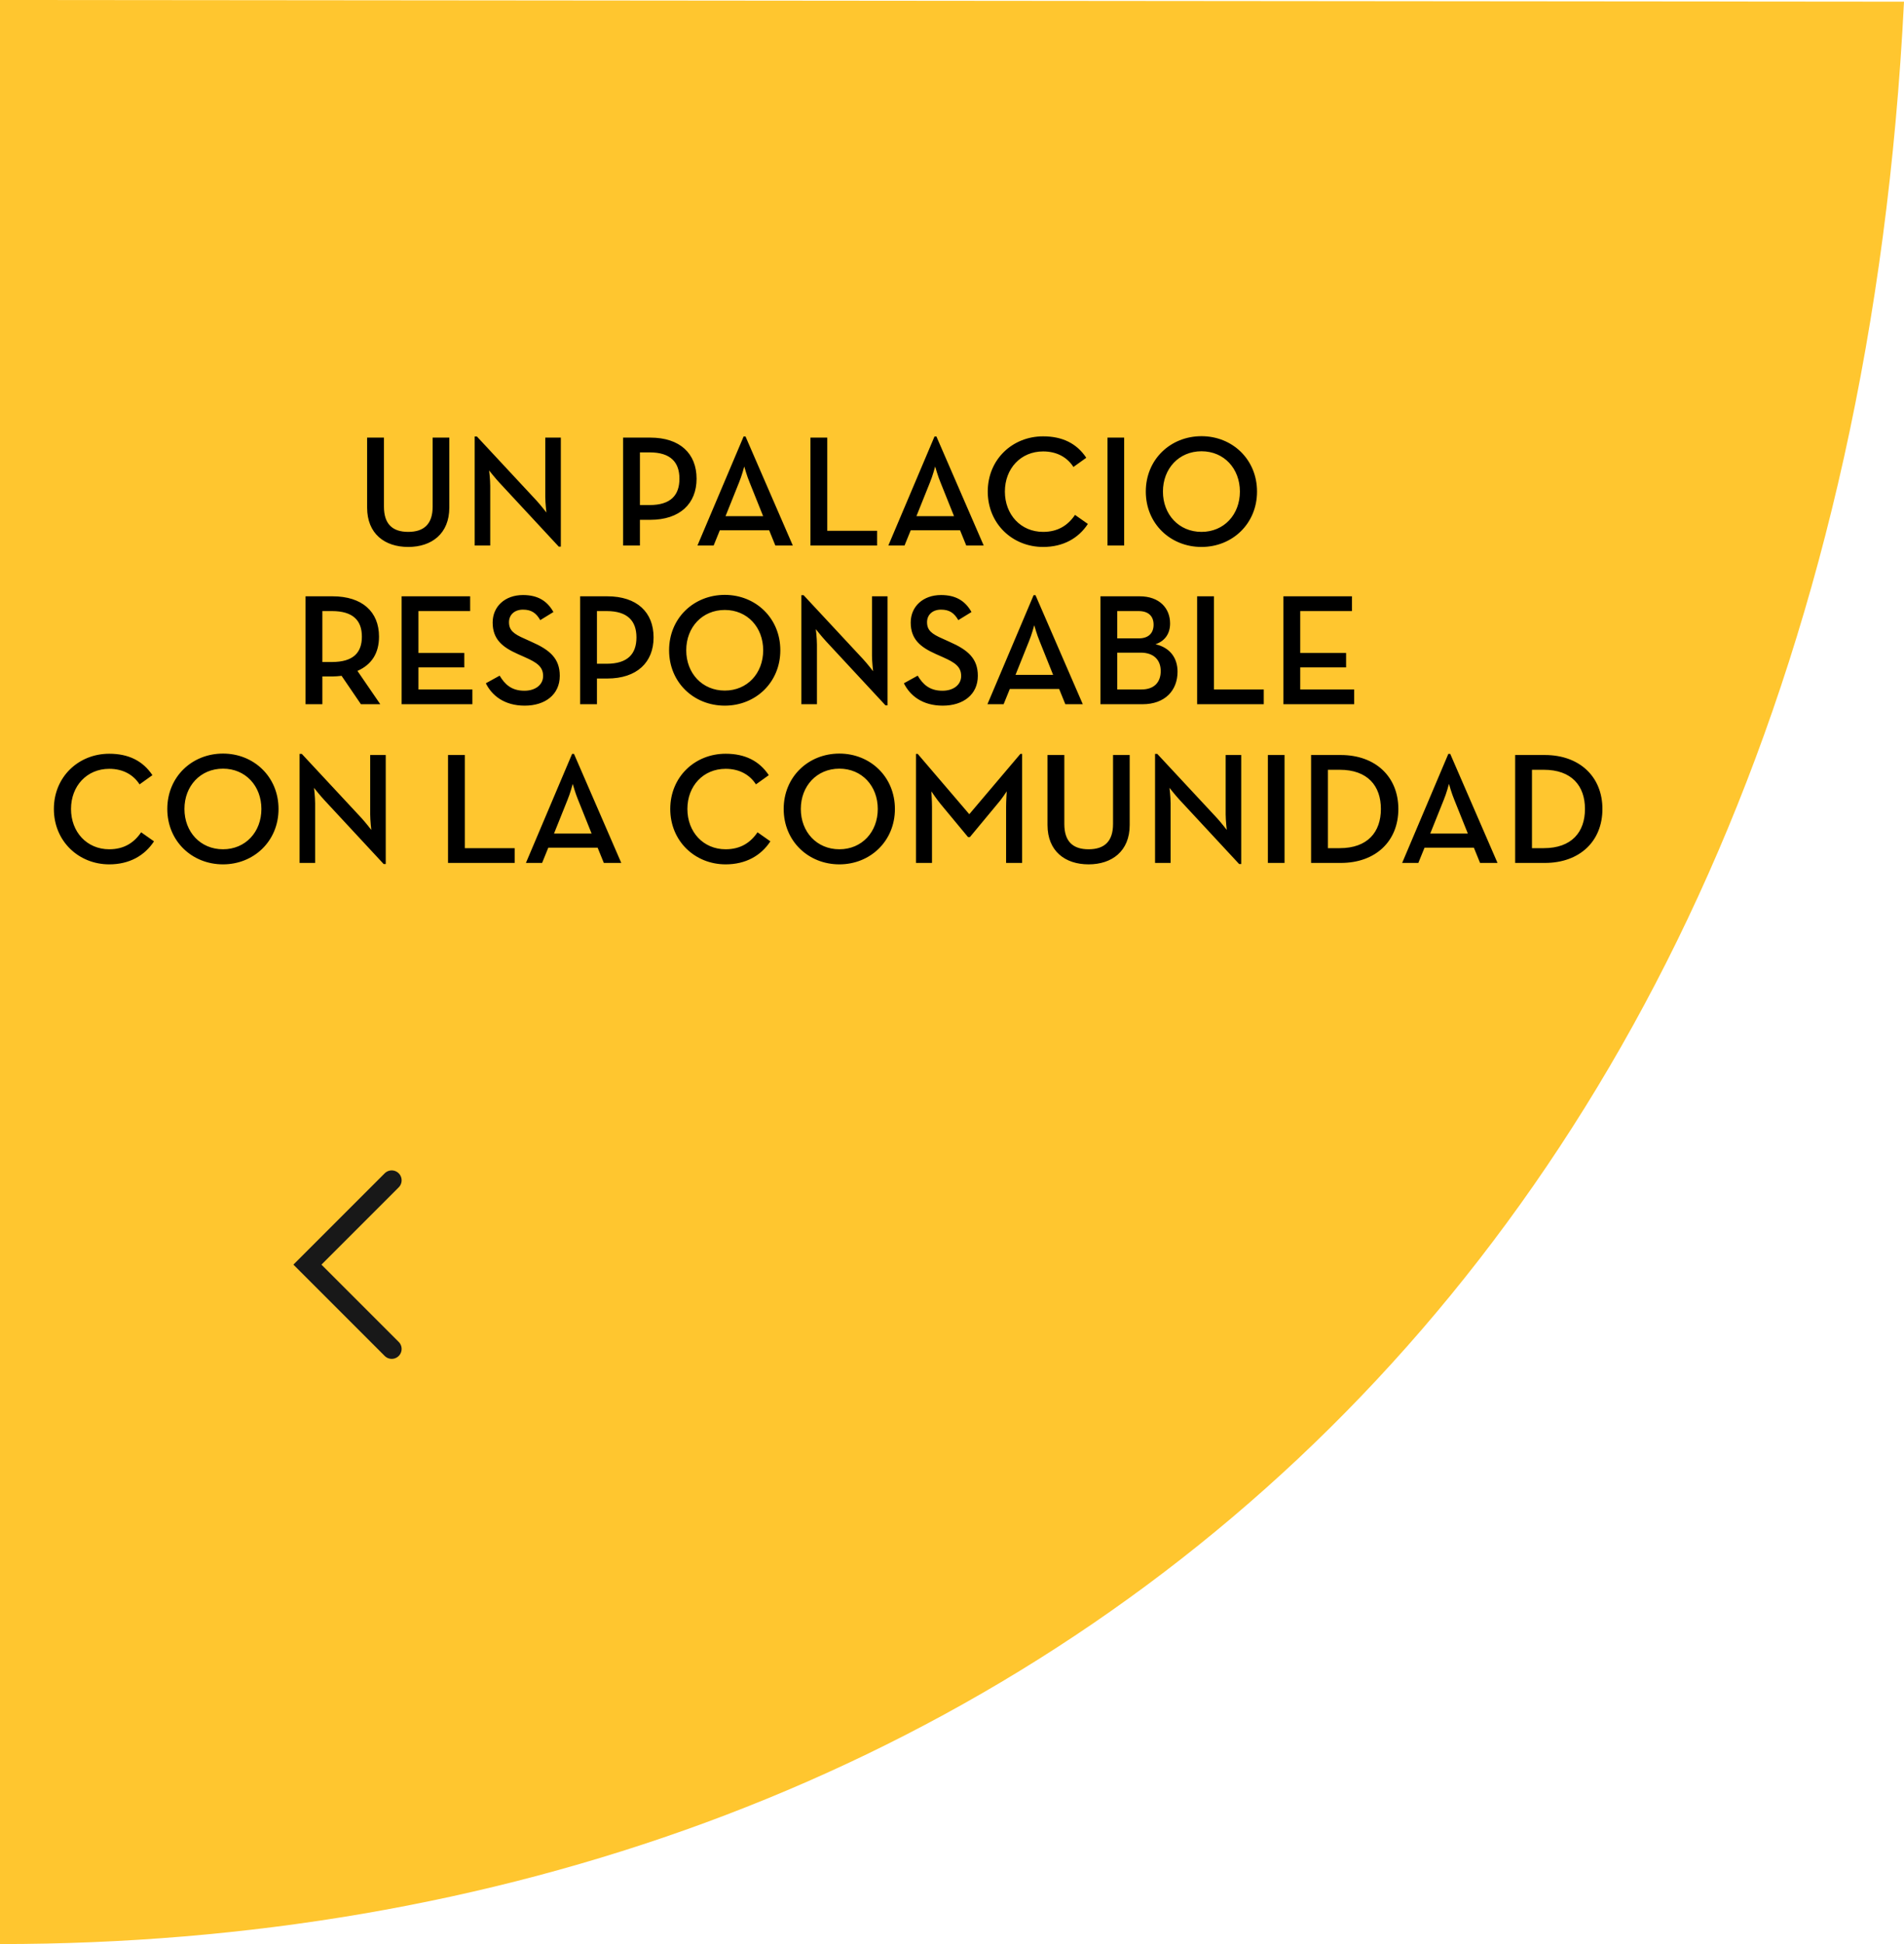 <svg width="192" height="196" viewBox="0 0 192 196" fill="none" xmlns="http://www.w3.org/2000/svg">
<path d="M-8.56743e-06 0L0 196C99.681 196 185.459 130.712 192 0.17L-8.56743e-06 0Z" fill="#FFC62F"/>
<path d="M41.165 55.144C38.797 55.144 37.021 53.816 37.021 51.176V44.12H38.717V51.08C38.717 52.84 39.581 53.624 41.165 53.624C42.749 53.624 43.629 52.84 43.629 51.08V44.12H45.309V51.176C45.309 53.816 43.517 55.144 41.165 55.144ZM56.347 55.112L50.347 48.648C49.915 48.184 49.323 47.432 49.323 47.432C49.323 47.432 49.435 48.328 49.435 49V55H47.867V44.008H48.091L54.091 50.456C54.507 50.904 55.099 51.672 55.099 51.672C55.099 51.672 54.987 50.712 54.987 50.104V44.12H56.555V55.112H56.347ZM62.835 55V44.12H65.571C68.579 44.12 70.243 45.736 70.243 48.264C70.243 50.776 68.563 52.408 65.571 52.408H64.531V55H62.835ZM64.531 50.92H65.507C67.651 50.92 68.515 49.912 68.515 48.264C68.515 46.616 67.635 45.608 65.507 45.608H64.531V50.92ZM70.331 55L74.987 44.008H75.179L79.947 55H78.187L77.563 53.464H72.587L71.963 55H70.331ZM73.163 52.04H76.955L75.595 48.648C75.323 48.008 75.051 47.032 75.051 47.032C75.051 47.032 74.795 48.008 74.523 48.648L73.163 52.04ZM81.726 55V44.12H83.422V53.512H88.446V55H81.726ZM89.581 55L94.237 44.008H94.429L99.197 55H97.437L96.813 53.464H91.837L91.213 55H89.581ZM92.413 52.04H96.205L94.845 48.648C94.573 48.008 94.301 47.032 94.301 47.032C94.301 47.032 94.045 48.008 93.773 48.648L92.413 52.04ZM105.189 55.144C102.101 55.144 99.605 52.808 99.605 49.56C99.605 46.312 102.101 43.992 105.189 43.992C107.141 43.992 108.581 44.712 109.541 46.152L108.245 47.08C107.637 46.136 106.613 45.512 105.189 45.512C102.933 45.512 101.333 47.24 101.333 49.56C101.333 51.88 102.933 53.624 105.189 53.624C106.693 53.624 107.701 52.952 108.405 51.912L109.701 52.824C108.757 54.264 107.221 55.144 105.189 55.144ZM111.681 55V44.12H113.361V55H111.681ZM121.159 55.144C118.039 55.144 115.543 52.808 115.543 49.56C115.543 46.312 118.039 43.976 121.159 43.976C124.263 43.976 126.759 46.312 126.759 49.56C126.759 52.808 124.263 55.144 121.159 55.144ZM121.159 53.624C123.431 53.624 125.031 51.88 125.031 49.56C125.031 47.24 123.431 45.496 121.159 45.496C118.887 45.496 117.271 47.24 117.271 49.56C117.271 51.88 118.887 53.624 121.159 53.624ZM36.044 67.64L38.348 71H36.396L34.444 68.136C34.14 68.168 33.836 68.2 33.532 68.2H32.508V71H30.812V60.12H33.532C36.54 60.12 38.22 61.688 38.22 64.184C38.22 65.864 37.468 67.016 36.044 67.64ZM32.508 66.744H33.468C35.628 66.744 36.492 65.8 36.492 64.184C36.492 62.552 35.596 61.608 33.468 61.608H32.508V66.744ZM40.499 71V60.12H47.411V61.608H42.196V65.832H46.819V67.288H42.196V69.512H47.636V71H40.499ZM52.912 71.144C50.848 71.144 49.6 70.12 48.992 68.888L50.384 68.12C50.896 68.968 51.552 69.64 52.88 69.64C53.984 69.64 54.768 69.048 54.768 68.152C54.768 67.208 54.128 66.792 52.944 66.264L52.224 65.944C50.64 65.24 49.68 64.44 49.68 62.76C49.68 61.144 50.928 59.992 52.736 59.992C54.176 59.992 55.152 60.536 55.808 61.704L54.48 62.52C54.064 61.8 53.584 61.464 52.736 61.464C51.872 61.464 51.328 61.992 51.328 62.728C51.328 63.544 51.792 63.912 52.896 64.392L53.6 64.712C55.456 65.528 56.448 66.392 56.448 68.136C56.448 70.04 54.96 71.144 52.912 71.144ZM58.499 71V60.12H61.236C64.243 60.12 65.907 61.736 65.907 64.264C65.907 66.776 64.228 68.408 61.236 68.408H60.196V71H58.499ZM60.196 66.92H61.172C63.316 66.92 64.18 65.912 64.18 64.264C64.18 62.616 63.3 61.608 61.172 61.608H60.196V66.92ZM73.088 71.144C69.968 71.144 67.472 68.808 67.472 65.56C67.472 62.312 69.968 59.976 73.088 59.976C76.192 59.976 78.688 62.312 78.688 65.56C78.688 68.808 76.192 71.144 73.088 71.144ZM73.088 69.624C75.36 69.624 76.96 67.88 76.96 65.56C76.96 63.24 75.36 61.496 73.088 61.496C70.816 61.496 69.2 63.24 69.2 65.56C69.2 67.88 70.816 69.624 73.088 69.624ZM89.292 71.112L83.292 64.648C82.86 64.184 82.268 63.432 82.268 63.432C82.268 63.432 82.38 64.328 82.38 65V71H80.812V60.008H81.036L87.036 66.456C87.452 66.904 88.044 67.672 88.044 67.672C88.044 67.672 87.932 66.712 87.932 66.104V60.12H89.5V71.112H89.292ZM95.069 71.144C93.004 71.144 91.757 70.12 91.148 68.888L92.54 68.12C93.052 68.968 93.709 69.64 95.037 69.64C96.141 69.64 96.924 69.048 96.924 68.152C96.924 67.208 96.284 66.792 95.1 66.264L94.38 65.944C92.796 65.24 91.837 64.44 91.837 62.76C91.837 61.144 93.085 59.992 94.892 59.992C96.332 59.992 97.308 60.536 97.965 61.704L96.636 62.52C96.221 61.8 95.74 61.464 94.892 61.464C94.028 61.464 93.484 61.992 93.484 62.728C93.484 63.544 93.948 63.912 95.052 64.392L95.757 64.712C97.612 65.528 98.605 66.392 98.605 68.136C98.605 70.04 97.117 71.144 95.069 71.144ZM99.573 71L104.229 60.008H104.421L109.189 71H107.429L106.805 69.464H101.829L101.205 71H99.573ZM102.405 68.04H106.197L104.837 64.648C104.565 64.008 104.293 63.032 104.293 63.032C104.293 63.032 104.037 64.008 103.765 64.648L102.405 68.04ZM110.968 71V60.12H114.92C116.952 60.12 117.992 61.352 117.992 62.856C117.992 63.896 117.464 64.632 116.52 64.952C117.976 65.288 118.744 66.328 118.744 67.72C118.744 69.592 117.496 71 115.208 71H110.968ZM112.664 64.36H114.84C115.848 64.36 116.328 63.8 116.328 62.984C116.328 62.168 115.864 61.608 114.808 61.608H112.664V64.36ZM112.664 69.512H115.112C116.424 69.512 117.048 68.744 117.048 67.656C117.048 66.568 116.376 65.8 115.032 65.8H112.664V69.512ZM120.718 71V60.12H122.414V69.512H127.438V71H120.718ZM129.421 71V60.12H136.333V61.608H131.117V65.832H135.741V67.288H131.117V69.512H136.557V71H129.421ZM11.017 87.144C7.929 87.144 5.433 84.808 5.433 81.56C5.433 78.312 7.929 75.992 11.017 75.992C12.969 75.992 14.409 76.712 15.369 78.152L14.073 79.08C13.465 78.136 12.441 77.512 11.017 77.512C8.761 77.512 7.161 79.24 7.161 81.56C7.161 83.88 8.761 85.624 11.017 85.624C12.521 85.624 13.529 84.952 14.233 83.912L15.529 84.824C14.585 86.264 13.049 87.144 11.017 87.144ZM22.487 87.144C19.367 87.144 16.871 84.808 16.871 81.56C16.871 78.312 19.367 75.976 22.487 75.976C25.591 75.976 28.087 78.312 28.087 81.56C28.087 84.808 25.591 87.144 22.487 87.144ZM22.487 85.624C24.759 85.624 26.359 83.88 26.359 81.56C26.359 79.24 24.759 77.496 22.487 77.496C20.215 77.496 18.599 79.24 18.599 81.56C18.599 83.88 20.215 85.624 22.487 85.624ZM38.69 87.112L32.69 80.648C32.258 80.184 31.666 79.432 31.666 79.432C31.666 79.432 31.778 80.328 31.778 81V87H30.21V76.008H30.434L36.434 82.456C36.85 82.904 37.442 83.672 37.442 83.672C37.442 83.672 37.33 82.712 37.33 82.104V76.12H38.898V87.112H38.69ZM45.179 87V76.12H46.875V85.512H51.899V87H45.179ZM53.034 87L57.69 76.008H57.882L62.65 87H60.89L60.266 85.464H55.29L54.666 87H53.034ZM55.866 84.04H59.658L58.298 80.648C58.026 80.008 57.754 79.032 57.754 79.032C57.754 79.032 57.498 80.008 57.226 80.648L55.866 84.04ZM73.173 87.144C70.085 87.144 67.589 84.808 67.589 81.56C67.589 78.312 70.085 75.992 73.173 75.992C75.125 75.992 76.565 76.712 77.525 78.152L76.229 79.08C75.621 78.136 74.597 77.512 73.173 77.512C70.917 77.512 69.317 79.24 69.317 81.56C69.317 83.88 70.917 85.624 73.173 85.624C74.677 85.624 75.685 84.952 76.389 83.912L77.685 84.824C76.741 86.264 75.205 87.144 73.173 87.144ZM84.643 87.144C81.523 87.144 79.027 84.808 79.027 81.56C79.027 78.312 81.523 75.976 84.643 75.976C87.747 75.976 90.243 78.312 90.243 81.56C90.243 84.808 87.747 87.144 84.643 87.144ZM84.643 85.624C86.915 85.624 88.515 83.88 88.515 81.56C88.515 79.24 86.915 77.496 84.643 77.496C82.371 77.496 80.755 79.24 80.755 81.56C80.755 83.88 82.371 85.624 84.643 85.624ZM92.367 87V76.008H92.543L97.743 82.088L102.895 76.008H103.071V87H101.455V81.352C101.455 80.744 101.519 79.784 101.519 79.784C101.519 79.784 100.991 80.6 100.543 81.096L97.807 84.392H97.615L94.879 81.096C94.463 80.6 93.919 79.784 93.919 79.784C93.919 79.784 93.983 80.744 93.983 81.352V87H92.367ZM109.775 87.144C107.407 87.144 105.631 85.816 105.631 83.176V76.12H107.327V83.08C107.327 84.84 108.191 85.624 109.775 85.624C111.359 85.624 112.239 84.84 112.239 83.08V76.12H113.919V83.176C113.919 85.816 112.127 87.144 109.775 87.144ZM124.956 87.112L118.956 80.648C118.524 80.184 117.932 79.432 117.932 79.432C117.932 79.432 118.044 80.328 118.044 81V87H116.476V76.008H116.7L122.7 82.456C123.116 82.904 123.708 83.672 123.708 83.672C123.708 83.672 123.596 82.712 123.596 82.104V76.12H125.164V87.112H124.956ZM127.853 87V76.12H129.533V87H127.853ZM132.21 87V76.12H135.202C138.69 76.12 141.01 78.296 141.01 81.56C141.01 84.824 138.706 87 135.202 87H132.21ZM133.906 85.512H135.09C137.922 85.512 139.25 83.88 139.25 81.56C139.25 79.24 137.922 77.608 135.09 77.608H133.906V85.512ZM141.394 87L146.05 76.008H146.242L151.01 87H149.25L148.626 85.464H143.65L143.026 87H141.394ZM144.226 84.04H148.018L146.658 80.648C146.386 80.008 146.114 79.032 146.114 79.032C146.114 79.032 145.858 80.008 145.586 80.648L144.226 84.04ZM152.789 87V76.12H155.781C159.269 76.12 161.589 78.296 161.589 81.56C161.589 84.824 159.285 87 155.781 87H152.789ZM154.485 85.512H155.669C158.501 85.512 159.829 83.88 159.829 81.56C159.829 79.24 158.501 77.608 155.669 77.608H154.485V85.512Z" fill="black"/>
<path d="M39.5 136L31 127.5L39.5 119" stroke="#181818" stroke-width="2" stroke-linecap="round"/>
</svg>